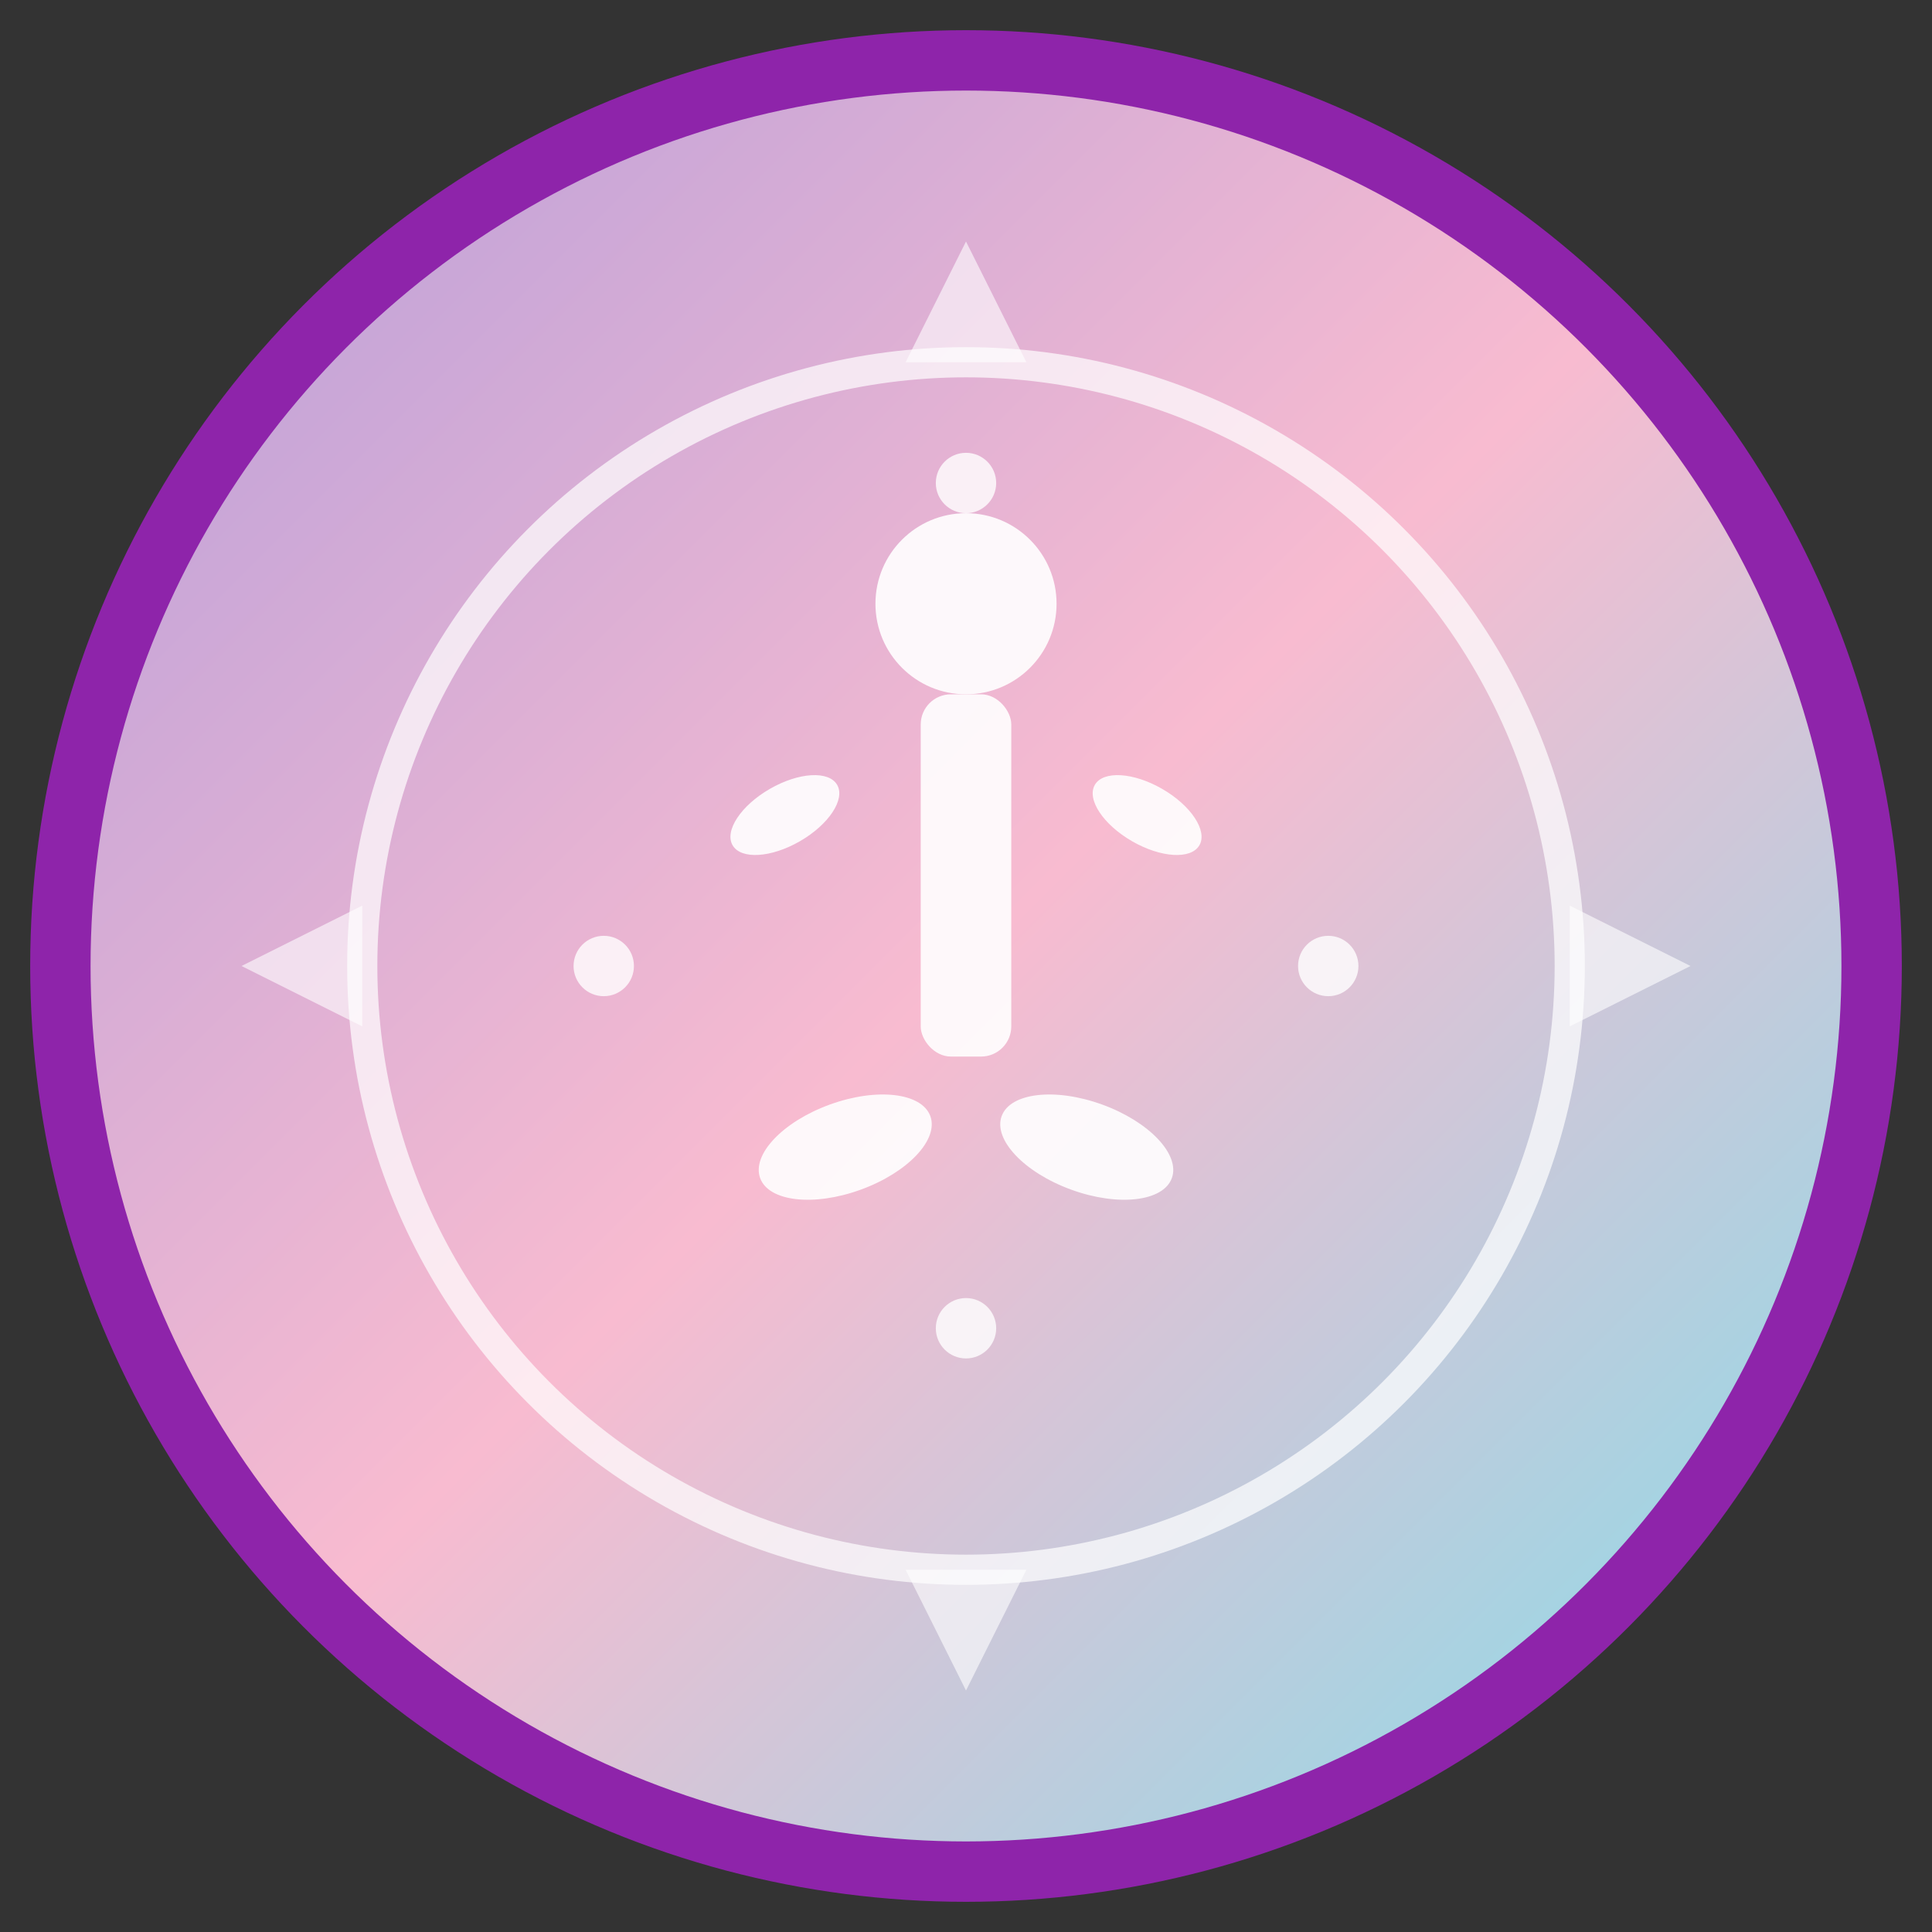 <svg
  xmlns="http://www.w3.org/2000/svg"
  viewBox="0 0 64 64"
  width="64"
  height="64"
>
  <rect x="0" y="0" width="64" height="64" fill="#333333" stroke="none"/>
  <defs>
    <linearGradient id="yogaGradient" x1="0%" y1="0%" x2="100%" y2="100%">
      <stop offset="0%" style="stop-color: #b39ddb; stop-opacity: 1" />
      <stop offset="50%" style="stop-color: #f8bbd0; stop-opacity: 1" />
      <stop offset="100%" style="stop-color: #80deea; stop-opacity: 1" />
    </linearGradient>
  </defs>

  <!-- Outer circle -->
  <circle
    cx="32"
    cy="32"
    r="30"
    fill="url(#yogaGradient)"
    stroke="#8E24AA"
    stroke-width="2"
  />

  <!-- Inner circle for meditation/chakra -->
  <circle
    cx="32"
    cy="32"
    r="20"
    fill="none"
    stroke="#FFFFFF"
    stroke-width="1"
    opacity="0.7"
  />

  <!-- Yoga pose figure -->
  <g fill="#FFFFFF" opacity="0.9">
    <!-- Head -->
    <circle cx="32" cy="20" r="3" />

    <!-- Body -->
    <rect x="30.5" y="23" width="3" height="12" rx="1" />

    <!-- Arms in meditation pose -->
    <ellipse cx="26" cy="27" rx="2" ry="1" transform="rotate(-30 26 27)" />
    <ellipse cx="38" cy="27" rx="2" ry="1" transform="rotate(30 38 27)" />

    <!-- Legs in lotus position -->
    <ellipse cx="28" cy="38" rx="3" ry="1.5" transform="rotate(-20 28 38)" />
    <ellipse cx="36" cy="38" rx="3" ry="1.5" transform="rotate(20 36 38)" />
  </g>

  <!-- Decorative dots for energy/chakras -->
  <circle cx="32" cy="16" r="1" fill="#FFFFFF" opacity="0.8" />
  <circle cx="32" cy="44" r="1" fill="#FFFFFF" opacity="0.8" />
  <circle cx="20" cy="32" r="1" fill="#FFFFFF" opacity="0.8" />
  <circle cx="44" cy="32" r="1" fill="#FFFFFF" opacity="0.8" />

  <!-- Small lotus petals around -->
  <g fill="#FFFFFF" opacity="0.6">
    <path d="M32 8 L34 12 L30 12 Z" />
    <path d="M32 56 L34 52 L30 52 Z" />
    <path d="M8 32 L12 30 L12 34 Z" />
    <path d="M56 32 L52 30 L52 34 Z" />
  </g>
</svg>
